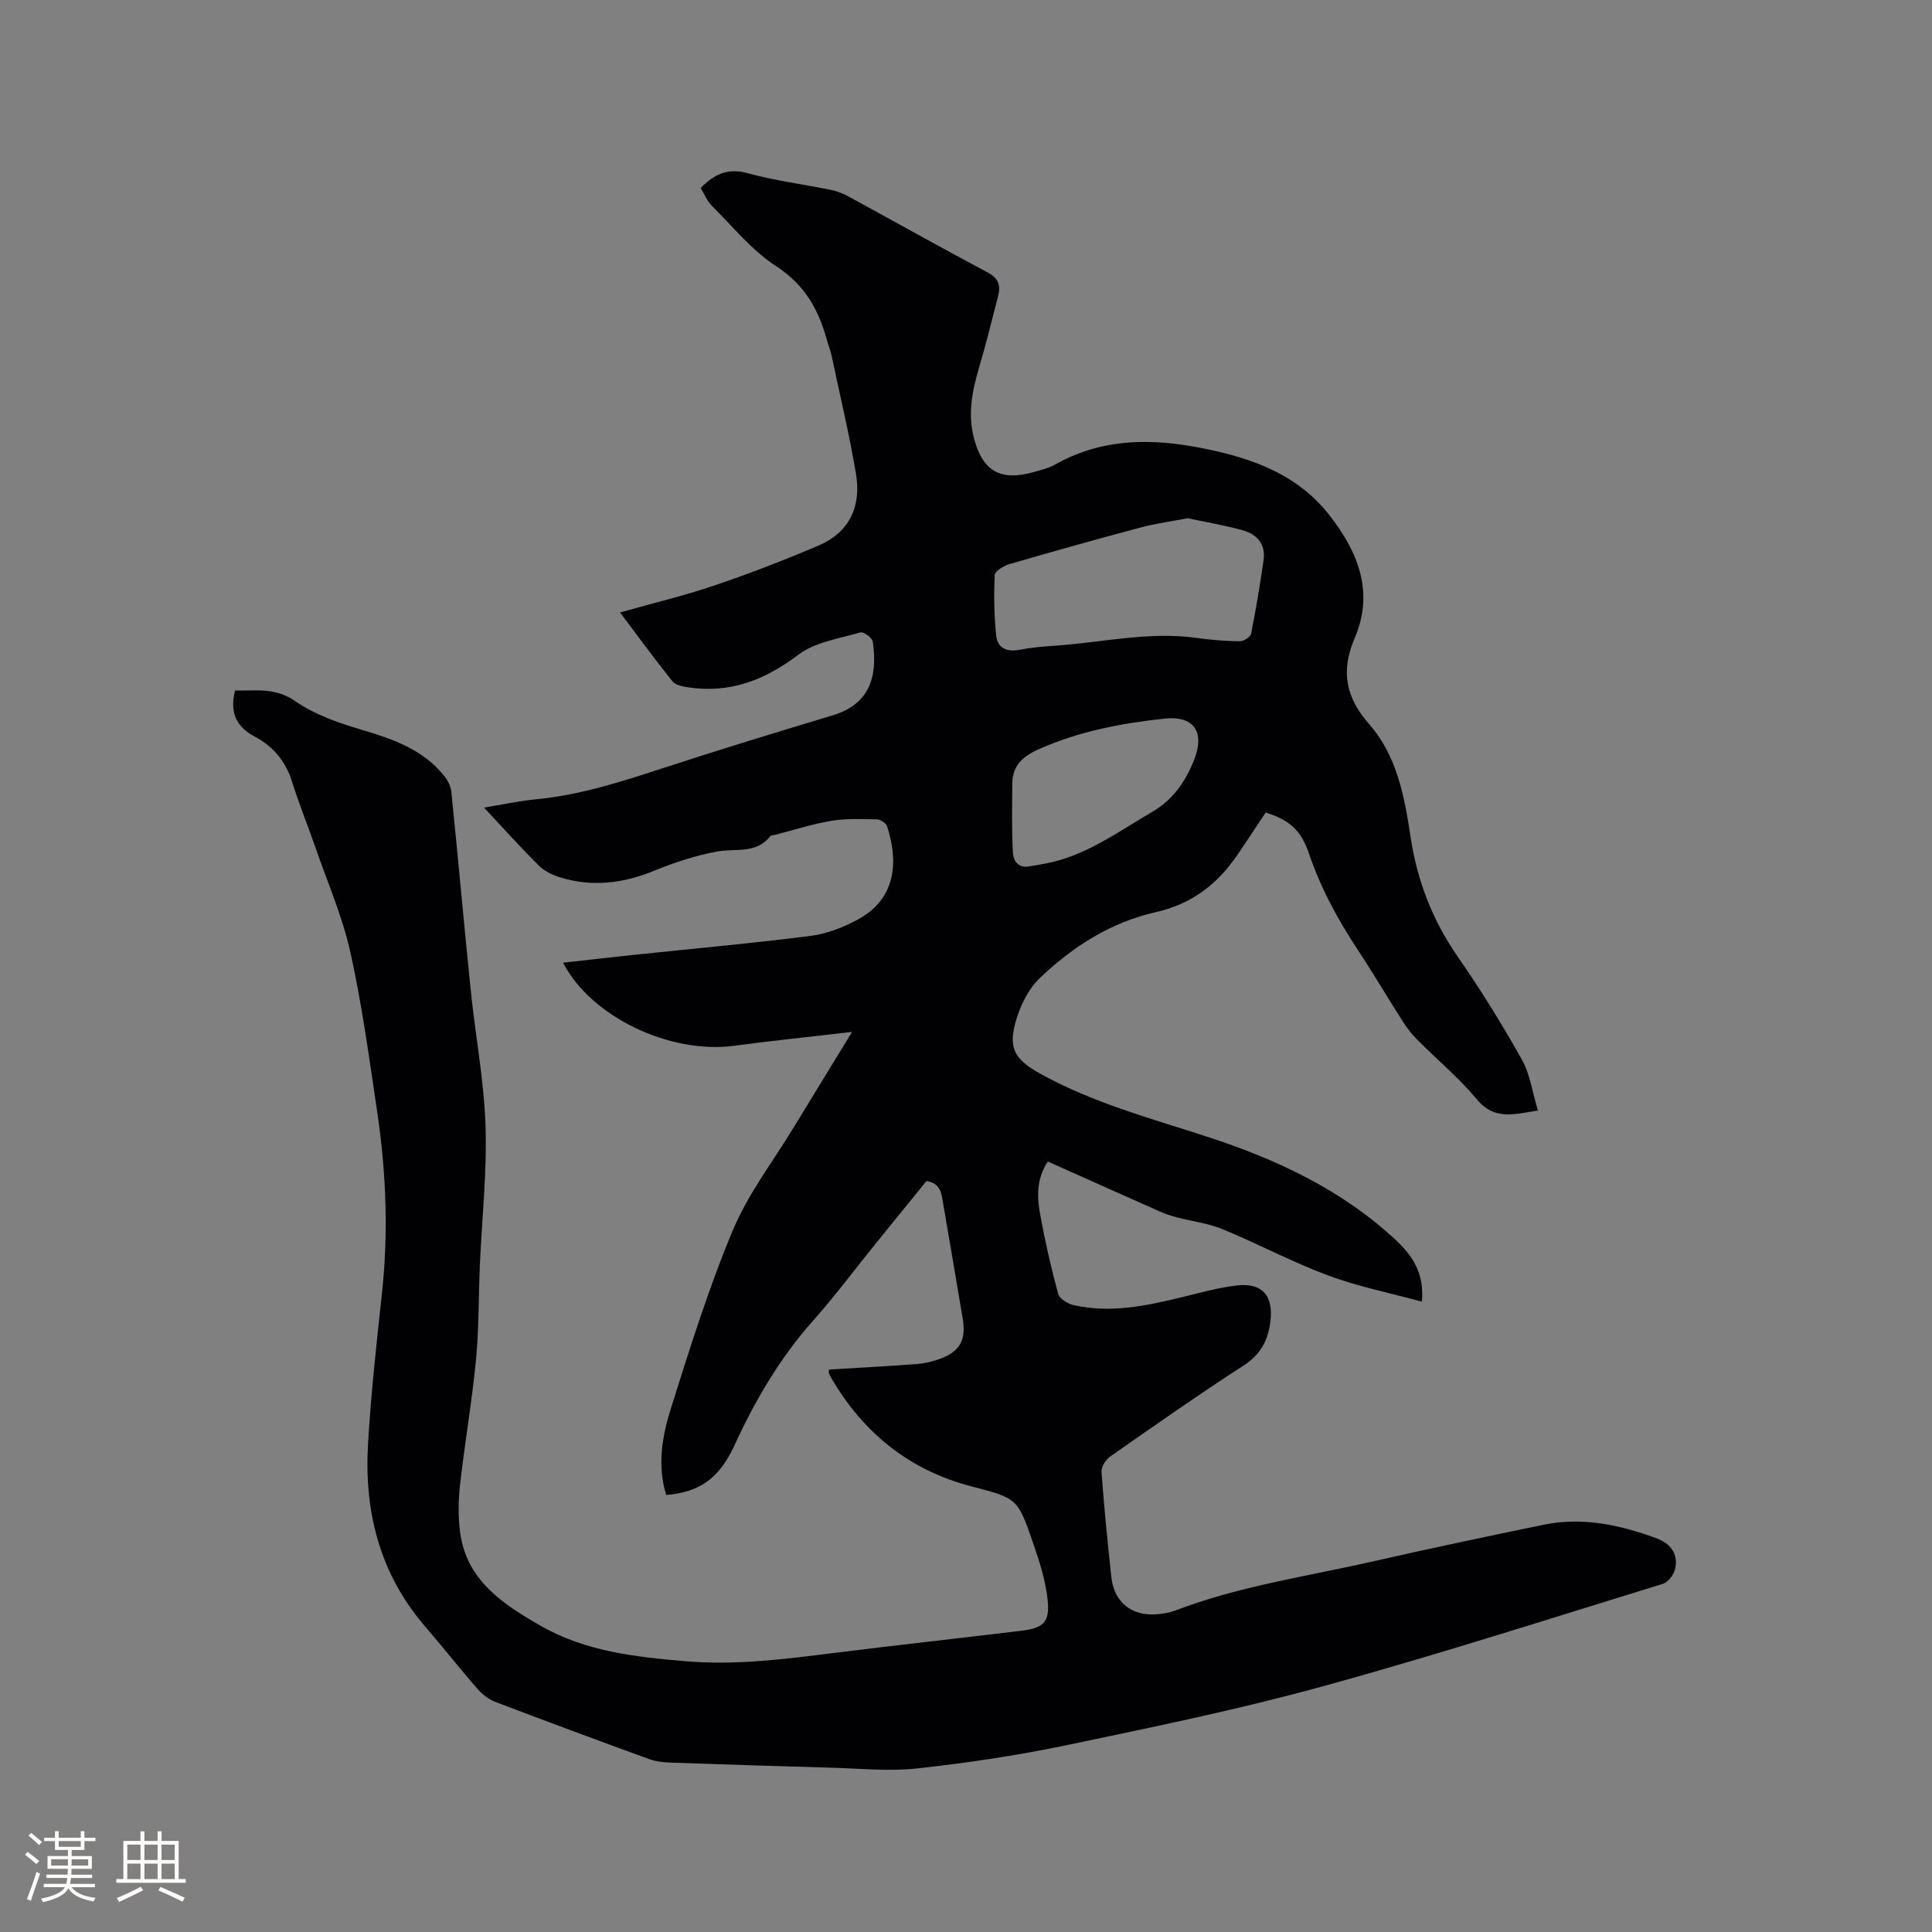 <svg enable-background="new 0 0 400 400" viewBox="0 0 400 400" xmlns="http://www.w3.org/2000/svg"><rect x="0" y="0" width="400" height="400" fill="#808080" stroke="none"/><path d="m137.93 309.52c-1.91-6.21-.81-12.25.98-17.95 3.91-12.41 7.8-24.89 12.82-36.87 3.16-7.54 8.32-14.24 12.61-21.3 3.89-6.41 7.82-12.8 12.07-19.75-8.56 1-16.52 1.81-24.44 2.87-13.29 1.76-29.6-5.98-35.39-17.2 5.05-.56 9.97-1.13 14.9-1.65 12.12-1.28 24.26-2.36 36.34-3.9 3.38-.43 6.81-1.77 9.82-3.41 8.17-4.46 8.28-12.37 6.01-19.32-.21-.65-1.39-1.38-2.13-1.4-3.15-.07-6.35-.21-9.43.31-3.95.66-7.81 1.92-11.71 2.92-.31.08-.75.05-.9.25-2.96 3.78-7.26 2.46-11.1 3.19-4.42.83-8.8 2.27-12.97 3.98-6.32 2.59-12.67 3.38-19.22 1.43-1.64-.49-3.39-1.29-4.58-2.46-3.9-3.87-7.57-7.98-11.39-12.05 3.34-.55 7.1-1.37 10.89-1.74 9.15-.89 17.78-3.7 26.44-6.53 11.57-3.78 23.21-7.33 34.86-10.84 7.36-2.22 9.41-7.62 8.29-15.26-.12-.79-1.9-2.1-2.55-1.91-4.38 1.28-9.36 1.99-12.83 4.61-7.01 5.29-14.28 8.11-23 6.74-1.1-.17-2.51-.47-3.12-1.24-3.62-4.53-7.04-9.21-10.83-14.24 6.82-1.92 13.29-3.46 19.56-5.59 7.29-2.47 14.48-5.25 21.56-8.27 6.41-2.73 8.85-8.16 7.74-14.78-1.38-8.23-3.33-16.36-5.06-24.53-.24-1.13-.69-2.22-1-3.35-1.73-6.25-4.59-11.34-10.44-15.14-5.05-3.28-9.02-8.23-13.36-12.55-1-1-1.56-2.45-2.3-3.66 2.82-2.9 5.64-4.2 9.75-3.07 5.6 1.54 11.42 2.28 17.12 3.44 1.23.25 2.46.69 3.56 1.29 9.68 5.26 19.28 10.66 29 15.83 2.25 1.2 2.71 2.71 2.15 4.87-1.27 4.92-2.48 9.86-3.92 14.72-1.43 4.84-2.41 9.68-1.09 14.69 1.81 6.87 5.49 8.97 12.33 7.05 1.53-.43 3.12-.81 4.49-1.58 10.71-6.03 21.99-5.37 33.36-2.76 9.03 2.07 17.34 5.52 23.33 13.14 6.04 7.7 9.43 16.02 5.3 25.63-2.92 6.8-1.82 12.24 3.04 17.77 5.72 6.52 7.29 14.93 8.54 23.25 1.36 9.07 4.52 17.29 9.78 24.87 4.76 6.86 9.17 13.99 13.26 21.27 1.7 3.03 2.18 6.76 3.34 10.59-4.95.74-8.97 2.09-12.63-2.31-3.71-4.46-8.25-8.23-12.36-12.37-1.11-1.12-2.11-2.38-2.95-3.71-3.14-4.91-6.09-9.94-9.3-14.8-4.17-6.3-7.73-12.86-10.17-20.04-1.65-4.86-4.1-6.97-8.96-8.48-1.93 2.9-3.87 5.88-5.88 8.82-4.15 6.07-9.45 10.14-16.94 11.83-9.25 2.09-17.2 7.16-24.01 13.7-2.1 2.02-3.64 4.98-4.57 7.8-2.09 6.39-.92 8.81 4.88 12.01 10.84 5.98 22.73 9.16 34.4 12.96 14.3 4.66 27.8 10.92 38.99 21.33 3.52 3.27 6.05 7 5.46 12.82-6.7-1.83-13.25-3.13-19.43-5.43-7.43-2.77-14.47-6.54-21.81-9.57-2.95-1.22-6.24-1.6-9.36-2.42-1.21-.32-2.42-.7-3.56-1.21-7.73-3.42-15.45-6.89-23.27-10.38-2.41 3.66-2.24 7.38-1.58 10.99 1 5.51 2.25 10.99 3.72 16.4.27 1.01 1.95 2.05 3.15 2.33 7.67 1.75 15.14.16 22.59-1.66 3.69-.91 7.4-1.93 11.16-2.39 5.42-.66 7.76 2.19 7.02 7.65-.53 3.89-2.1 6.71-5.58 8.95-9.34 6.04-18.45 12.44-27.57 18.81-.92.64-1.86 2.13-1.79 3.16.52 7.29 1.24 14.57 2.04 21.84.58 5.29 4.35 8.19 9.72 7.63 1.15-.12 2.34-.3 3.41-.71 13.43-5.15 27.65-7.15 41.57-10.33 11.56-2.63 23.17-5.07 34.79-7.47 8.05-1.66 15.79.03 23.33 2.79 2.85 1.04 4.65 3.21 3.88 6.41-.28 1.18-1.45 2.7-2.54 3.04-23.47 7.22-46.85 14.75-70.52 21.25-17.53 4.81-35.4 8.49-53.21 12.21-10.13 2.11-20.42 3.63-30.7 4.76-5.85.64-11.85 0-17.78-.16-11.12-.31-22.24-.66-33.36-1.06-1.45-.05-2.98-.23-4.33-.73-10.64-3.88-21.27-7.81-31.85-11.85-1.38-.53-2.71-1.59-3.69-2.72-3.69-4.23-7.17-8.65-10.83-12.91-9.41-10.92-12.63-23.83-11.79-37.85.61-10.25 1.72-20.48 2.84-30.7 1.39-12.63.94-25.2-.91-37.72-1.65-11.11-3.15-22.26-5.57-33.21-1.63-7.39-4.72-14.46-7.21-21.65-1.59-4.6-3.44-9.12-4.89-13.76-1.32-4.21-3.9-7.29-7.68-9.29-3.86-2.04-5.28-4.98-4.11-9.57 4.19.12 8.23-.74 12.46 2.21 4.06 2.82 9.06 4.53 13.88 5.96 6.41 1.9 12.52 4.05 16.88 9.42.75.93 1.43 2.17 1.55 3.32 1.4 13.71 2.61 27.43 4.02 41.14.96 9.37 2.75 18.7 3.06 28.08.32 9.59-.75 19.23-1.17 28.85-.28 6.56-.18 13.14-.81 19.66-.83 8.62-2.32 17.17-3.29 25.78-.36 3.23-.41 6.58 0 9.8 1.3 10.04 8.92 14.96 16.7 19.43 9.24 5.31 19.62 6.45 30 7.33 10.42.89 20.72-.46 31.03-1.75 12.82-1.61 25.67-3.01 38.5-4.56 4.52-.55 5.9-1.76 5.43-6.29-.41-4.04-1.7-8.04-3.03-11.91-3.21-9.36-3.34-9.22-12.86-11.72-12.74-3.34-22.24-11.01-28.86-22.32-.21-.36-.39-.75-.56-1.14-.04-.09.01-.21.04-.7 6.02-.37 12.1-.69 18.18-1.14 1.56-.12 3.15-.49 4.63-1.02 4.31-1.54 5.63-3.93 4.86-8.44-1.35-7.94-2.67-15.88-4.05-23.81-.34-1.95-.42-4.13-3.44-4.63-3.38 4.16-6.91 8.49-10.42 12.84-4.34 5.36-8.46 10.9-13.03 16.05-6.91 7.76-12.04 16.54-16.35 25.93-3.2 6.87-7.24 9.6-14.09 10.19zm107.98-202.22c-3.18.61-6.52 1.05-9.74 1.91-9.09 2.42-18.14 4.95-27.16 7.58-1.19.35-3.02 1.45-3.06 2.28-.2 4.16-.13 8.36.3 12.51.27 2.65 2.24 3.46 4.9 2.94 2.38-.47 4.82-.67 7.25-.83 9.79-.66 19.48-3.01 29.39-1.61 2.93.41 5.9.65 8.86.69.81.01 2.23-.87 2.37-1.54 1.01-5.06 1.86-10.16 2.59-15.27.47-3.26-1.34-5.34-4.28-6.16-3.66-1.03-7.41-1.65-11.42-2.5zm-32.63 72.03c1.04-.17 2.08-.33 3.12-.53 8.36-1.55 15.03-6.57 22.15-10.71 4.3-2.5 6.82-6.19 8.61-10.59 2.38-5.85.15-9.41-6.16-8.71-8.93.98-17.77 2.65-26.1 6.4-3.23 1.46-5.27 3.4-5.31 7-.04 4.82-.14 9.64.13 14.44.11 1.67 1.24 3.28 3.56 2.7z" fill="#010103"/><g fill="#fcfbfa"><path d="m5.17 384 .55-.58c.85.61 1.65 1.24 2.4 1.87l-.59.64c-.83-.73-1.62-1.38-2.36-1.93m1.22 9.53-.82-.34c.71-1.76 1.37-3.64 1.98-5.63.24.13.5.25.76.36-.6 1.67-1.24 3.54-1.92 5.61m-.5-13.5.57-.54c.56.44 1.31 1.06 2.26 1.87l-.64.64c-.68-.66-1.41-1.32-2.19-1.97m3.25.46h2.24v-1.36h.77v1.36h4.57v-1.36h.76v1.36h2.28v.69h-2.28v1.84h-2.64v1.26h4.18v2.64h-4.21c0 .45-.02.86-.05 1.21h4.32v.69h-4.38c-.04.34-.1.75-.19 1.22h5.15v.69h-4.82c.87 1.19 2.51 1.92 4.93 2.19-.17.31-.3.57-.37.76-2.77-.49-4.52-1.41-5.26-2.76-.56 1.26-2.3 2.23-5.24 2.9-.12-.24-.26-.48-.43-.72 2.73-.55 4.38-1.34 4.96-2.38h-4.38v-.69h4.65c.1-.38.17-.79.21-1.22h-4.32v-.69h4.4c.03-.34.05-.75.05-1.21h-4.2v-2.64h4.23v-1.26h-2.69v-1.84h-2.24zm1.46 4.46v1.29h3.45c.01-.4.02-.57.01-.53v-.32-.45h-3.46zm1.55-2.59h4.57v-1.19h-4.57zm6.11 2.59h-3.42v.77c-.01.19-.01.37-.02.53h3.44z"/><path d="m32.63 379.16h.82v1.98h3.54v7.89h1.46v.78h-14.37v-.78h1.46v-7.89h3.54v-1.98h.82v1.98h2.73zm-3.49 11.48.5.73c-1.61.82-3.28 1.63-5 2.41-.13-.27-.28-.55-.44-.82 1.75-.72 3.4-1.49 4.94-2.32m-2.78-5.55h2.73v-3.18h-2.73zm0 3.95h2.73v-3.2h-2.73zm3.54-3.95h2.73v-3.18h-2.73zm0 3.95h2.73v-3.2h-2.73zm7.89 4.68c-1.84-.92-3.51-1.7-5.02-2.32l.45-.73c1.89.8 3.57 1.55 5.04 2.23zm-1.62-11.81h-2.73v3.18h2.73zm-2.73 7.13h2.73v-3.2h-2.73z"/></g></svg>